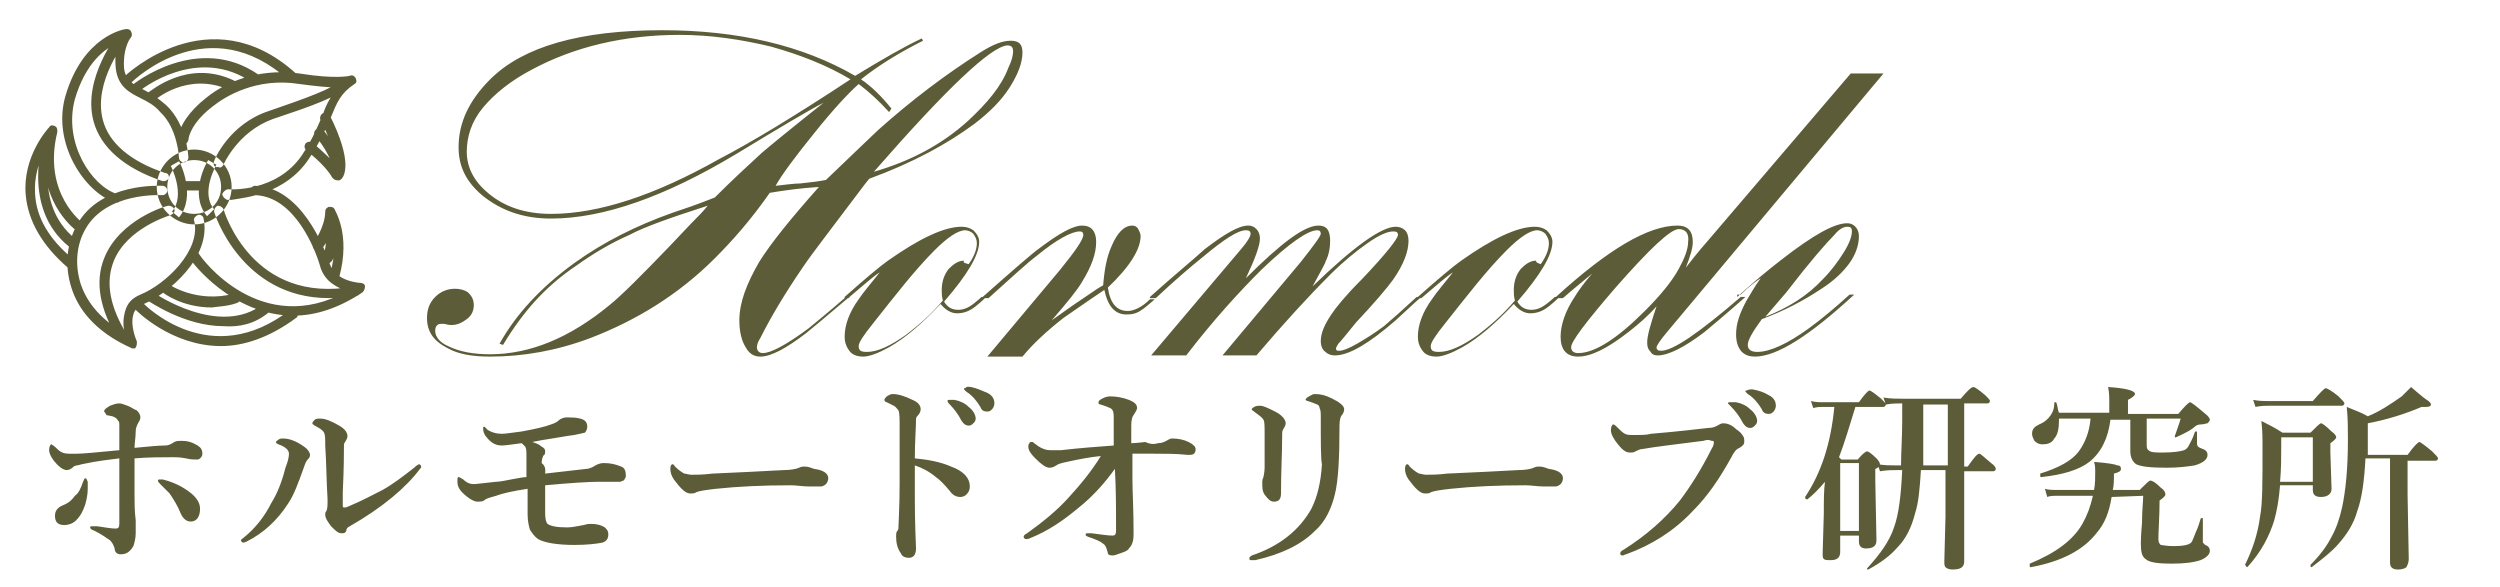 <?xml version="1.0" encoding="utf-8"?>
<!-- Generator: Adobe Illustrator 22.1.0, SVG Export Plug-In . SVG Version: 6.00 Build 0)  -->
<svg version="1.1" id="レイヤー_1" xmlns="http://www.w3.org/2000/svg" xmlns:xlink="http://www.w3.org/1999/xlink" x="0px"
	 y="0px" width="213px" height="50px" viewBox="0 0 213.7 49.8" style="enable-background:new 0 0 213.7 49.8;" xml:space="preserve">
<style type="text/css">
	.st0{fill:#5D5C38;}
</style>
<path class="st0" d="M11.5,38.1c1.1-0.1,2-0.2,2.6-0.2c0.3,0,0.5-0.1,0.8-0.3c0.2-0.1,0.4-0.1,0.6-0.1c0.5,0,0.9,0.1,1.4,0.4
	c0.3,0.2,0.4,0.4,0.4,0.7c0,0.2-0.1,0.3-0.2,0.4c-0.1,0.1-0.2,0.1-0.3,0.1c-0.2,0-0.5,0-0.9-0.1c-0.5-0.1-0.9-0.1-1.1-0.1
	c-1,0-2.1,0-3.3,0.1c0,1,0,2.1,0,3.2c0,0.6,0,1.3,0.1,2.1c0,0.5,0,0.9,0,1.1c0,0.4-0.1,0.8-0.2,1.1c-0.3,0.5-0.6,0.7-1.1,0.7
	c-0.3,0-0.5-0.2-0.5-0.5c-0.1-0.3-0.2-0.5-0.4-0.7c-0.3-0.2-0.7-0.5-1.3-0.8c-0.3-0.1-0.4-0.2-0.4-0.3c0-0.1,0.1-0.1,0.2-0.1
	c0.1,0,0.1,0,0.2,0c0.1,0,0.2,0,0.2,0C9,44.9,9.5,45,9.9,45c0.2,0,0.3-0.1,0.3-0.4c0-0.6,0-1.3,0-2.3l0-3.3
	c-0.8,0.1-1.8,0.2-3.2,0.5c-0.3,0.1-0.6,0.1-0.7,0.2C6.1,39.9,5.9,40,5.7,40c-0.3,0-0.7-0.3-1.1-0.8c-0.3-0.4-0.4-0.7-0.4-0.9
	c0-0.3,0.1-0.5,0.2-0.5c0,0,0.2,0.1,0.5,0.4c0.3,0.3,0.6,0.4,1,0.4c0.2,0,0.4,0,0.7,0c0.4,0,1.6-0.1,3.6-0.3v-2c0-0.3,0-0.5-0.1-0.5
	c-0.1-0.2-0.2-0.3-0.5-0.4l-0.5-0.1C9,35.1,8.9,35,8.9,35c0-0.2,0.2-0.3,0.5-0.5c0.3-0.1,0.5-0.2,0.8-0.2c0.2,0,0.4,0.1,0.7,0.2
	c0.3,0.1,0.5,0.3,0.8,0.4c0.2,0.2,0.3,0.4,0.3,0.6c0,0.2-0.1,0.3-0.2,0.5c-0.1,0.2-0.2,0.4-0.2,0.7C11.6,37.2,11.5,37.7,11.5,38.1z
	 M7.1,41c0.1-0.2,0.1-0.3,0.2-0.3s0.1,0.1,0.2,0.3c0,0.2,0,0.4,0,0.6c0,0.5-0.1,0.9-0.2,1.3c-0.2,0.6-0.4,1-0.8,1.4
	c-0.3,0.3-0.7,0.4-1,0.4c-0.6,0-0.8-0.3-0.8-0.8c0-0.4,0.2-0.7,0.7-0.9s0.8-0.5,1-0.8C6.7,42,6.9,41.6,7.1,41z M13.7,41.2
	c-0.1-0.1-0.2-0.2-0.2-0.3c0-0.1,0.1-0.1,0.2-0.1c0,0,0.1,0,0.2,0c0.8,0.2,1.5,0.5,2.2,1c0.7,0.5,1,1,1,1.5c0,0.7-0.3,1.1-0.8,1.1
	c-0.4,0-0.7-0.3-0.9-0.8c-0.2-0.5-0.5-1-0.9-1.6C14.3,41.8,14,41.5,13.7,41.2z M24.7,38.6c0-0.3-0.3-0.6-0.9-0.8
	c-0.2-0.1-0.2-0.1-0.2-0.2c0-0.1,0.1-0.1,0.2-0.2c0.1-0.1,0.3-0.1,0.4-0.1c0.5,0,1.1,0.2,1.8,0.7c0.3,0.2,0.5,0.5,0.5,0.7
	c0,0.2-0.1,0.3-0.2,0.4c-0.1,0.1-0.2,0.3-0.3,0.6c-0.5,1.4-0.9,2.5-1.4,3.2c-0.9,1.4-2.1,2.5-3.5,3.2c-0.2,0.1-0.3,0.1-0.3,0.1
	c-0.1,0-0.2-0.1-0.2-0.2c0-0.1,0.1-0.1,0.2-0.2c1-0.8,1.8-1.8,2.4-3c0.5-0.8,0.9-1.8,1.2-3C24.6,39.3,24.7,38.9,24.7,38.6z
	 M27.8,37.9c0-0.6,0-0.9-0.1-1.1c-0.1-0.2-0.4-0.4-0.8-0.6c-0.1-0.1-0.2-0.1-0.2-0.2c0-0.1,0.1-0.2,0.2-0.3c0.1-0.1,0.3-0.1,0.5-0.1
	c0.4,0,0.9,0.2,1.6,0.6c0.5,0.3,0.7,0.6,0.7,0.9c0,0.2-0.1,0.3-0.2,0.5c-0.1,0.1-0.1,0.2-0.1,0.4c0,0.5,0,1.8-0.1,3.9V43
	c0,0.1,0,0.2,0.1,0.2c0.1,0,0.2,0,0.4-0.1c1.2-0.5,2.1-1,2.9-1.4c0.9-0.5,1.8-1.2,2.7-1.9c0.2-0.2,0.4-0.3,0.4-0.3
	c0.1,0,0.2,0.1,0.2,0.2c0,0.1,0,0.1-0.1,0.2c-1.2,1.6-3.2,3.3-6,4.9c-0.2,0.1-0.3,0.2-0.3,0.4c-0.1,0.2-0.2,0.2-0.4,0.2
	c-0.3,0-0.5-0.2-0.9-0.6c-0.3-0.4-0.5-0.7-0.5-1c0-0.1,0-0.2,0.1-0.3c0.1-0.2,0.1-0.5,0.1-1C27.9,40.9,27.9,39.3,27.8,37.9z
	 M46.6,40.3l3.5-0.4c0.2,0,0.5-0.1,0.8-0.3c0.2-0.1,0.4-0.2,0.7-0.2c0.6,0,1,0.1,1.5,0.3c0.3,0.1,0.4,0.4,0.4,0.8
	c0,0.1-0.1,0.3-0.2,0.4C53.2,40.9,53.1,41,53,41c-0.4,0-0.7,0-0.8,0c-0.3,0-0.7,0-1,0c-0.9,0-2.4,0.1-4.6,0.3c0,1.2,0,2,0,2.4
	c0,0.5,0.1,0.8,0.2,0.9c0.3,0.2,0.8,0.3,1.7,0.3c0.4,0,0.8-0.1,1.4-0.2c0.3-0.1,0.5-0.1,0.6-0.1c0.5,0,0.9,0.1,1.2,0.3
	c0.2,0.2,0.3,0.3,0.3,0.6c0,0.4-0.2,0.6-0.5,0.7c-0.5,0.1-1.3,0.2-2.4,0.2c-1.5,0-2.6-0.2-3.1-0.5c-0.3-0.2-0.5-0.5-0.7-0.8
	c-0.1-0.3-0.2-0.8-0.2-1.3c0-1,0-1.7,0-2.2c-1.3,0.2-2.2,0.4-2.7,0.6c-0.4,0.1-0.7,0.2-0.9,0.3c-0.2,0.2-0.4,0.2-0.7,0.2
	c-0.3,0-0.8-0.3-1.3-0.8c-0.2-0.2-0.4-0.5-0.4-0.9c0-0.3,0-0.4,0.1-0.4c0.1,0,0.2,0.1,0.4,0.2c0.3,0.3,0.6,0.4,0.9,0.4
	c0.2,0,0.9-0.1,1.9-0.2c0.3,0,0.8-0.1,1.3-0.2c0.6-0.1,1-0.2,1.3-0.2c0-0.7,0-1.2,0-1.4v-0.4c0-0.4,0-0.6-0.1-0.8
	c-0.1-0.1-0.2-0.2-0.3-0.3c-0.8,0.1-1.4,0.2-1.7,0.2c-0.5,0-0.9-0.2-1.3-0.7c-0.2-0.2-0.3-0.5-0.3-0.7c0-0.2,0-0.2,0.1-0.2
	c0,0,0.1,0,0.1,0.1c0.1,0,0.1,0.1,0.1,0.1c0.4,0.3,0.9,0.4,1.3,0.4c0.3,0,0.9-0.1,1.7-0.2c1.1-0.2,2-0.4,2.5-0.6
	c0.3-0.1,0.5-0.2,0.6-0.3c0.2-0.2,0.5-0.3,0.7-0.3c0.1,0,0.1,0,0.2,0c0.3,0,0.6,0,1,0.1c0.4,0.1,0.6,0.3,0.6,0.7
	c0,0.2-0.1,0.4-0.2,0.5c0,0-0.4,0.1-0.9,0.2c-0.1,0-0.7,0.1-1.9,0.3c-0.7,0.1-1.2,0.2-1.7,0.3c0.3,0.1,0.6,0.2,0.8,0.4
	c0.2,0.1,0.3,0.2,0.3,0.4c0,0.1,0,0.3-0.1,0.3c-0.1,0.1-0.2,0.4-0.2,0.7C46.7,39.7,46.6,40.1,46.6,40.3z M70.8,40.7
	c0,0.2-0.1,0.4-0.2,0.5c-0.1,0.1-0.3,0.2-0.4,0.2c-0.2,0-0.5,0-1.1,0c-0.5,0-1-0.1-1.5-0.1c-2.4,0-4.5,0.1-6.4,0.3
	c-0.9,0.1-1.5,0.2-1.7,0.3c-0.1,0.1-0.3,0.1-0.5,0.1c-0.4,0-0.8-0.4-1.4-1.2c-0.2-0.3-0.3-0.6-0.3-0.9c0-0.3,0.1-0.4,0.2-0.4
	c0,0,0.1,0,0.2,0.2c0.3,0.3,0.6,0.5,0.8,0.6c0.1,0,0.4,0.1,0.6,0.1c0.4,0,1,0,1.8-0.1c2.3-0.1,4.3-0.2,6.1-0.3
	c0.6,0,1.1-0.1,1.3-0.2c0.2-0.1,0.3-0.1,0.5-0.1c0.3,0,0.5,0.1,0.8,0.2C70.4,40,70.8,40.3,70.8,40.7z M78.2,39
	c1.1,0.1,2.2,0.3,3.1,0.7c1.1,0.4,1.6,1,1.6,1.7c0,0.3-0.1,0.5-0.3,0.7c-0.1,0.1-0.3,0.2-0.5,0.2c-0.4,0-0.7-0.2-0.9-0.5
	c-0.5-0.6-0.9-1-1.2-1.2c-0.6-0.5-1.2-0.8-1.8-1c0,1.3,0,2.3,0,3c0,0.3,0,1.7,0.1,4.1c0,0.5-0.2,0.8-0.6,0.8c-0.3,0-0.6-0.1-0.7-0.4
	c-0.3-0.4-0.4-0.9-0.4-1.4c0-0.2,0-0.4,0.1-0.5c0.1-0.1,0.1-0.2,0.1-0.3c0-0.4,0.1-1.7,0.1-3.8c0-0.6,0-1.1,0-1.6l0-3.1
	c0-0.8,0-1.3-0.1-1.5c-0.1-0.1-0.2-0.3-0.4-0.4c-0.2-0.1-0.4-0.2-0.6-0.3c-0.1,0-0.2-0.1-0.2-0.2c0-0.1,0.1-0.2,0.2-0.3
	c0.2-0.1,0.3-0.2,0.5-0.2c0.5,0,1.1,0.2,1.7,0.5c0.5,0.2,0.7,0.5,0.7,0.8c0,0.2-0.1,0.4-0.3,0.6c-0.1,0.1-0.1,0.2-0.1,0.3
	C78.3,36.5,78.2,37.5,78.2,39z M81.6,34c0.5,0.1,0.9,0.3,1.2,0.6c0.4,0.3,0.6,0.7,0.6,1c0,0.2-0.1,0.3-0.2,0.4
	c-0.1,0.1-0.2,0.2-0.4,0.2c-0.2,0-0.4-0.1-0.6-0.4c-0.3-0.6-0.7-1.1-1.1-1.5C81,34.2,81,34.1,81,34.1C81,34,81,34,81.2,34
	C81.3,34,81.4,34,81.6,34z M83,32.9c0.5,0.1,0.9,0.3,1.4,0.5c0.4,0.2,0.6,0.5,0.6,0.9c0,0.2-0.1,0.4-0.2,0.5
	c-0.1,0.1-0.2,0.2-0.4,0.2c-0.3,0-0.5-0.1-0.6-0.4c-0.3-0.5-0.7-1-1.2-1.3c-0.1-0.1-0.2-0.2-0.2-0.2c0-0.1,0-0.1,0.1-0.1
	C82.7,32.8,82.8,32.9,83,32.9z M99,37.7c0.3,0,0.5-0.1,0.7-0.2c0.2-0.1,0.3-0.2,0.5-0.2c0.5,0,1,0.1,1.4,0.3
	c0.4,0.2,0.6,0.4,0.6,0.6c0,0.4-0.2,0.5-0.5,0.5h-0.2c-0.9-0.1-1.9-0.1-2.9-0.1c-0.3,0-0.9,0-1.8,0c0,0.7,0,1.5,0,2.2
	c0,1,0.1,2.5,0.1,4.7c0,0.5-0.1,0.9-0.4,1.2c-0.1,0.2-0.4,0.3-0.7,0.4c-0.3,0.1-0.5,0.2-0.7,0.2c-0.3,0-0.4-0.1-0.4-0.2
	c-0.1-0.4-0.2-0.7-0.4-0.8c-0.2-0.2-0.7-0.4-1.3-0.6c-0.2-0.1-0.2-0.1-0.2-0.2c0-0.1,0.1-0.1,0.2-0.1c0,0,0.1,0,0.1,0
	c0.1,0,0.1,0,0.2,0c0.8,0.1,1.4,0.2,1.8,0.2c0.2,0,0.3-0.1,0.3-0.4c0-1.9,0-3.6-0.1-5.3c-0.8,1.1-1.8,2.3-3.2,3.4
	c-1.2,1-2.5,1.9-4,2.5c-0.2,0.1-0.3,0.1-0.4,0.1c-0.1,0-0.2-0.1-0.2-0.2c0-0.1,0.1-0.2,0.3-0.3c1.4-1,2.6-2,3.5-3
	c1.1-1.2,2-2.3,2.8-3.6c-1,0.1-2,0.3-2.9,0.5c-0.5,0.1-0.8,0.2-0.9,0.3c-0.2,0.1-0.3,0.2-0.6,0.2c-0.3,0-0.7-0.3-1.2-0.8
	c-0.4-0.4-0.6-0.7-0.6-1c0-0.1,0-0.2,0.1-0.3c0-0.1,0.1-0.1,0.2-0.1s0.1,0,0.2,0.1c0.5,0.4,0.9,0.6,1.4,0.6c0.2,0,0.5,0,0.9,0
	c1.7-0.2,3.2-0.3,4.5-0.4c0-1.3,0-2.2,0-2.5c0-0.4-0.1-0.6-0.3-0.7c-0.2-0.1-0.5-0.2-0.8-0.3c-0.2,0-0.2-0.1-0.2-0.2
	c0-0.1,0.1-0.2,0.3-0.3c0.2-0.1,0.4-0.2,0.7-0.2c0.5,0,1.1,0.1,1.6,0.3c0.5,0.2,0.7,0.4,0.7,0.7c0,0.1-0.1,0.3-0.3,0.6
	c-0.1,0.1-0.2,0.4-0.2,0.9c0,0.5,0,1,0,1.5c0,0,0.4,0,1.2-0.1C98.3,37.8,98.7,37.8,99,37.7z M112.9,35.5c0-0.4,0-0.6-0.1-0.8
	c0-0.1-0.1-0.3-0.2-0.3c-0.2-0.1-0.5-0.2-0.8-0.3c-0.1,0-0.2-0.1-0.2-0.1c0-0.1,0.1-0.2,0.3-0.3c0.2-0.1,0.3-0.2,0.5-0.2
	c0.5,0,0.9,0.1,1.5,0.4c0.6,0.3,1,0.6,1,0.9c0,0.2-0.1,0.4-0.2,0.5c-0.1,0.1-0.2,0.4-0.2,0.9c0,2.8-0.1,4.7-0.4,5.9
	c-0.3,1.2-0.8,2.3-1.7,3.1c-1.2,1.2-2.9,2-5.1,2.5c-0.2,0-0.3,0-0.3,0c-0.2,0-0.2,0-0.2-0.2c0-0.1,0.1-0.1,0.2-0.2
	c2.4-0.8,4.1-2.2,5.1-4c0.5-1,0.8-2.2,0.9-3.8C112.9,39.1,112.9,37.7,112.9,35.5z M108.1,37.1c0-0.8,0-1.3-0.1-1.4
	c-0.1-0.2-0.4-0.4-0.8-0.7c-0.1-0.1-0.2-0.1-0.2-0.2c0-0.1,0.1-0.1,0.2-0.2c0.2-0.1,0.4-0.1,0.5-0.1c0.3,0,0.7,0.2,1.3,0.5
	c0.6,0.3,0.9,0.7,0.9,1c0,0.2-0.1,0.3-0.2,0.5c-0.1,0.1-0.1,0.3-0.1,0.6c0,1.4-0.1,3-0.1,4.9c0,0.5-0.2,0.7-0.6,0.7
	c-0.3,0-0.5-0.2-0.8-0.6c-0.2-0.3-0.2-0.6-0.2-1c0-0.2,0-0.3,0.1-0.5c0-0.1,0.1-0.4,0.1-0.8C108.1,39.2,108.1,38.3,108.1,37.1z
	 M133.6,40.7c0,0.2-0.1,0.4-0.2,0.5c-0.1,0.1-0.3,0.2-0.4,0.2c-0.2,0-0.5,0-1.1,0c-0.5,0-1-0.1-1.5-0.1c-2.4,0-4.5,0.1-6.4,0.3
	c-0.9,0.1-1.5,0.2-1.7,0.3c-0.1,0.1-0.3,0.1-0.5,0.1c-0.4,0-0.8-0.4-1.4-1.2c-0.2-0.3-0.3-0.6-0.3-0.9c0-0.3,0.1-0.4,0.2-0.4
	c0,0,0.1,0,0.2,0.2c0.3,0.3,0.6,0.5,0.8,0.6c0.1,0,0.4,0.1,0.6,0.1c0.4,0,1,0,1.8-0.1c2.3-0.1,4.3-0.2,6.1-0.3
	c0.6,0,1.1-0.1,1.3-0.2c0.2-0.1,0.3-0.1,0.5-0.1c0.3,0,0.5,0.1,0.8,0.2C133.2,40,133.6,40.3,133.6,40.7z M145.6,37.5
	c-2.3,0.3-4.1,0.5-5.2,0.7c-0.2,0-0.4,0.1-0.6,0.2c-0.1,0.1-0.3,0.1-0.5,0.1c-0.3,0-0.6-0.2-1-0.7c-0.4-0.5-0.6-0.9-0.6-1.2
	s0.1-0.5,0.2-0.5c0.1,0,0.2,0.1,0.3,0.2c0.3,0.3,0.5,0.5,0.7,0.6c0.2,0.1,0.4,0.1,0.7,0.1c0.1,0,0.1,0,0.2,0c0.5,0,1,0,1.3-0.1
	c2.4-0.2,4-0.4,4.9-0.5c0.4,0,0.6-0.1,0.8-0.2c0.2-0.1,0.3-0.2,0.5-0.2c0.3,0,0.7,0.1,1.1,0.5c0.3,0.2,0.5,0.4,0.6,0.6
	c0.1,0.1,0.1,0.3,0.1,0.5c0,0.2-0.1,0.3-0.4,0.5c-0.3,0.1-0.5,0.4-0.7,0.8c-1,1.8-2,3.3-3.3,4.6c-1.6,1.7-3.5,2.9-5.7,3.7
	c-0.1,0-0.2,0.1-0.3,0.1c-0.2,0-0.2-0.1-0.2-0.2c0-0.1,0.1-0.2,0.3-0.3c1.9-1.2,3.5-2.6,4.8-4.2c0.9-1.2,1.8-2.6,2.7-4.4
	c0.2-0.3,0.2-0.5,0.2-0.6c0-0.1-0.1-0.1-0.2-0.1C146.1,37.4,145.9,37.4,145.6,37.5z M148.4,34.2c0.5,0.1,0.9,0.3,1.2,0.6
	c0.4,0.3,0.6,0.7,0.6,1c0,0.2-0.1,0.3-0.2,0.4c-0.1,0.1-0.2,0.2-0.4,0.2c-0.2,0-0.4-0.1-0.6-0.4c-0.3-0.6-0.7-1.1-1.1-1.5
	c-0.1-0.1-0.2-0.2-0.2-0.2c0-0.1,0.1-0.1,0.2-0.1C148.1,34.2,148.3,34.2,148.4,34.2z M149.8,33.1c0.5,0.1,0.9,0.2,1.4,0.5
	c0.4,0.2,0.6,0.5,0.6,0.9c0,0.2-0.1,0.4-0.2,0.5c-0.1,0.1-0.2,0.2-0.4,0.2c-0.3,0-0.5-0.1-0.6-0.4c-0.3-0.5-0.7-1-1.2-1.3
	c-0.1-0.1-0.2-0.2-0.2-0.2c0-0.1,0-0.1,0.1-0.1C149.5,33.1,149.6,33.1,149.8,33.1z M157.2,38.9l0.2,0.2h1.4c0.4-0.5,0.7-0.7,0.8-0.7
	c0.1,0,0.4,0.2,0.8,0.6c0.2,0.2,0.3,0.4,0.3,0.5c0,0.1-0.1,0.3-0.4,0.4v1l0.1,5.1c0,0.5-0.3,0.7-0.9,0.7c-0.4,0-0.6-0.2-0.6-0.6
	v-0.5h-1.6V47c0,0.5-0.3,0.7-0.8,0.7c-0.3,0-0.5,0-0.6-0.1c-0.1-0.1-0.1-0.2-0.1-0.5l0.1-3.4c0-1.1,0-2,0.1-2.7
	c-0.5,0.6-1,1.1-1.5,1.5c0,0,0,0,0,0c-0.1,0-0.2,0-0.2-0.2c0,0,0,0,0,0c1.4-2.1,2.2-4.6,2.5-7.7h-1c-0.2,0-0.5,0-0.8,0.1l-0.2-0.6
	c0.4,0.1,0.7,0.1,1.1,0.1h3c0.5-0.7,0.8-1,0.9-1c0.1,0,0.4,0.2,1,0.7c0.3,0.3,0.4,0.4,0.4,0.5c0,0.1-0.1,0.2-0.2,0.2h-2.4
	C158.1,36.2,157.7,37.6,157.2,38.9z M158.9,45.2v-5.8h-1.6v5.8H158.9z M167.9,34.4v5.3h0.3c0.5-0.7,0.8-1.1,1-1.1
	c0.1,0,0.4,0.3,1,0.8c0.3,0.2,0.4,0.4,0.4,0.5s-0.1,0.2-0.2,0.2h-2.5c0,1.1,0,2.7,0,4.8c0,1.5,0,2.5,0,2.9c0,0.5-0.3,0.7-1,0.7
	c-0.3,0-0.5-0.1-0.6-0.2c-0.1-0.1-0.1-0.3-0.1-0.5l0.1-3.8v-4h-2.1c-0.1,1.6-0.2,2.8-0.5,3.7c-0.3,1.2-0.8,2.2-1.5,2.9
	c-0.6,0.7-1.4,1.3-2.5,1.9c0,0,0,0,0,0c-0.1,0-0.1,0-0.1-0.1c0,0,0,0,0,0c1.1-1.2,1.9-2.3,2.3-3.5c0.4-1.1,0.6-2.7,0.7-4.9h-0.4
	c-0.4,0-0.9,0-1.5,0.1l-0.2-0.6c0.6,0.1,1.1,0.1,1.6,0.1h0.4c0-1.1,0.1-2.4,0.1-3.8c0-0.6,0-1.1,0-1.5h0c-0.4,0-0.9,0-1.4,0.1
	l-0.2-0.6c0.6,0.1,1.1,0.1,1.6,0.1h5c0.6-0.7,0.9-1,1.1-1c0.1,0,0.4,0.2,1,0.7c0.3,0.3,0.4,0.4,0.4,0.5c0,0.1-0.1,0.2-0.2,0.2H167.9
	z M166.4,34.4h-2c0,0.5,0,1,0,1.6c0,1.5,0,2.7,0,3.6h2.1V34.4z M180.5,42.3c-0.2,1.3-0.6,2.3-1.3,3.1c-1.1,1.4-2.9,2.4-5.6,2.9
	c-0.1,0-0.1,0-0.1-0.2c0,0,0-0.1,0-0.1c2.2-0.9,3.7-2,4.5-3.4c0.4-0.7,0.7-1.5,0.9-2.4l-3,0c-0.4,0-0.7,0-0.9,0.1l-0.2-0.7
	c0.3,0.1,0.7,0.1,1.3,0.1l2.9,0c0.1-0.5,0.1-1.1,0.1-1.6c0-0.2,0-0.5-0.1-0.8c1.2,0.1,1.8,0.2,2,0.3c0.2,0,0.3,0.1,0.3,0.3
	c0,0.2-0.2,0.3-0.6,0.4c0,0.5,0,1-0.1,1.4l2.3,0c0.5-0.5,0.8-0.8,0.9-0.8c0.2,0,0.5,0.2,0.9,0.6c0.3,0.2,0.4,0.4,0.4,0.6
	c0,0.1-0.2,0.3-0.5,0.5c0,1.4-0.1,2.5-0.1,3.3c0,0.3,0.1,0.4,0.2,0.5c0.1,0,0.5,0.1,1.1,0.1c0.8,0,1.3-0.1,1.5-0.3
	c0.1-0.1,0.2-0.4,0.4-0.9c0.2-0.4,0.3-0.8,0.4-1.1c0,0,0-0.1,0.1-0.1c0.1,0,0.1,0,0.1,0.1c0,0.1,0,0.4,0,1c0,0.3,0,0.6,0,0.7
	c0,0.1,0,0.2,0,0.3c0,0,0.1,0.1,0.2,0.2c0.3,0.1,0.4,0.3,0.4,0.5c0,0.3-0.3,0.6-0.8,0.8c-0.6,0.2-1.4,0.3-2.5,0.3
	c-1.1,0-1.9-0.1-2.2-0.4c-0.3-0.2-0.4-0.6-0.4-1.3c0-0.1,0-0.7,0.1-1.8c0-1.1,0.1-1.8,0.1-2.3L180.5,42.3z M176,35.1h4.3V34
	c0-0.2,0-0.6-0.1-1.1c1.5,0.1,2.3,0.3,2.3,0.6c0,0.1-0.2,0.3-0.6,0.5v1.2h4.3c0.5-0.6,0.9-1,1-1c0.1,0,0.5,0.3,1.2,0.9
	c0.4,0.3,0.5,0.5,0.5,0.6c0,0.1-0.1,0.2-0.2,0.3c-0.1,0-0.3,0.1-0.6,0.1c-0.2,0-0.4,0.1-0.5,0.2c-0.2,0.2-0.7,0.5-1.6,0.9
	c0,0,0,0,0,0c-0.1,0-0.1,0-0.1-0.1c0,0,0,0,0,0c0.2-0.6,0.4-1.1,0.5-1.5h-2.9v2.3c0,0.3,0.1,0.4,0.3,0.5c0.2,0.1,0.6,0.1,1.1,0.1
	c0.9,0,1.5-0.1,1.8-0.2c0.2-0.1,0.3-0.2,0.4-0.4c0.1-0.2,0.3-0.5,0.5-1.1c0,0,0-0.1,0.1-0.1c0.1,0,0.1,0,0.1,0.1v0.9
	c0,0.1,0,0.2,0.1,0.3c0.1,0.1,0.2,0.1,0.4,0.2c0.3,0.1,0.4,0.3,0.4,0.5c0,0.4-0.4,0.7-1.1,0.9c-0.6,0.1-1.4,0.2-2.4,0.2
	c-1.4,0-2.2-0.1-2.6-0.3c-0.3-0.2-0.5-0.6-0.5-1.1v-2.7h-1.7c-0.2,1.6-0.8,2.8-1.8,3.6c-0.9,0.7-2.3,1.1-4.1,1.3
	c-0.1,0-0.1,0-0.1-0.2c0,0,0-0.1,0-0.1c1.6-0.5,2.7-1.1,3.3-1.9c0.5-0.7,0.9-1.6,1-2.8H176c0,0.1,0,0.2,0,0.2c0,0.6-0.1,1.2-0.4,1.5
	c-0.2,0.4-0.6,0.5-1,0.5c-0.3,0-0.5-0.1-0.7-0.3c-0.1-0.2-0.2-0.4-0.2-0.6c0-0.4,0.2-0.6,0.6-0.8c0.5-0.2,0.8-0.5,1-0.8
	c0.2-0.3,0.3-0.6,0.3-1c0-0.1,0-0.1,0.1-0.1c0,0,0.1,0,0.1,0.1C175.9,34.6,175.9,34.9,176,35.1z M197.7,41.3h-2.8
	c-0.1,1.3-0.3,2.3-0.5,3c-0.4,1.3-1.1,2.7-2.3,4c0,0,0,0,0,0c0,0-0.1,0-0.1-0.1c0,0-0.1-0.1-0.1-0.1v0c0.6-1.2,1.1-2.6,1.3-4.2
	c0.2-1,0.2-2.9,0.2-5.8c0-0.8,0-1.5-0.1-2.3c0.6,0.3,1.2,0.6,1.8,1h2.4c0.5-0.5,0.8-0.8,0.9-0.8c0.1,0,0.4,0.2,0.9,0.7
	c0.3,0.2,0.4,0.4,0.4,0.5c0,0.1-0.2,0.3-0.5,0.5v0.8l0.1,3.1c0,0.4-0.3,0.7-0.9,0.7c-0.5,0-0.7-0.2-0.7-0.6V41.3z M200.4,34.3
	c0,0.1-0.1,0.2-0.2,0.2H194c-0.3,0-0.7,0-1.2,0.1l-0.2-0.6c0.5,0.1,0.9,0.1,1.4,0.1h3.7c0.6-0.7,1-1.1,1.1-1.1
	c0.1,0,0.5,0.2,1.1,0.7C200.2,34,200.4,34.2,200.4,34.3z M197.7,40.9v-3.7H195v0.6c0,1.1,0,2.1-0.1,3.2H197.7z M202.2,39
	c-0.1,1.9-0.3,3.4-0.7,4.5c-0.3,1.1-0.9,2-1.6,2.8c-0.6,0.7-1.4,1.3-2.3,2c0,0,0,0,0,0c0,0-0.1,0-0.1-0.1c0,0,0-0.1,0-0.1
	c0,0,0,0,0,0c0.8-0.8,1.4-1.6,1.8-2.4c0.4-0.7,0.7-1.6,0.9-2.5c0.3-1.4,0.5-3.3,0.5-5.8c0-0.9,0-1.8-0.1-2.8
	c0.7,0.3,1.3,0.5,1.8,0.8c1-0.4,1.9-1,2.9-1.7c0.3-0.3,0.6-0.6,0.8-0.8c0.8,0.7,1.3,1.1,1.5,1.2c0.1,0.1,0.2,0.2,0.2,0.3
	c0,0.1-0.1,0.2-0.4,0.2c-0.1,0-0.2,0-0.4,0c-1.4,0.6-3,1.1-4.6,1.4v0.8c0,0.5,0,1.1,0,1.9h3.4c0.5-0.7,0.9-1.1,1-1.1
	c0.1,0,0.5,0.3,1.1,0.8c0.3,0.3,0.5,0.5,0.5,0.6c0,0.1-0.1,0.2-0.2,0.2h-2.4v2.9l0.1,5.5c0,0.3-0.1,0.5-0.2,0.7
	c-0.1,0.1-0.4,0.2-0.7,0.2c-0.5,0-0.7-0.2-0.7-0.6l0-4V39H202.2z M72.6,25.2c-2,1.7-3.2,2.7-3.7,3.1c-1.7,1.3-3,2-3.9,2
	c-0.5,0-0.9-0.2-1.2-0.7c-0.4-0.6-0.6-1.4-0.6-2.4c0-1.5,0.6-3.1,1.7-5c1-1.6,2.7-3.7,5.1-6.4c-1.6,0.1-3,0.3-4.2,0.5
	c-1.6,2.3-3.2,4.1-4.7,5.6c-3.1,3.1-6.7,5.3-10.6,6.8c-2.9,1.1-5.8,1.6-8.6,1.6c-1.5,0-2.7-0.2-3.6-0.7c-1.2-0.6-1.8-1.4-1.8-2.6
	c0-0.7,0.2-1.3,0.7-1.8c0.5-0.5,1.1-0.7,1.7-0.7c0.4,0,0.8,0.1,1.1,0.3c0.3,0.3,0.5,0.6,0.5,1.1c0,0.5-0.2,0.9-0.6,1.2
	c-0.4,0.3-0.8,0.5-1.3,0.5c-0.1,0-0.3,0-0.6-0.1c-0.1,0-0.2,0-0.3,0c-0.3,0-0.5,0.2-0.5,0.6c0,0.5,0.4,1,1.1,1.3
	c1,0.5,2.2,0.7,3.6,0.7c3.4,0,6.8-1.4,10.2-4.2c1-0.8,2.8-2.6,5.2-5.1l1.8-1.9c0.5-0.5,1-1,1.4-1.5c-3.1,1-5.4,1.8-6.7,2.5
	c-1.6,0.7-3.1,1.6-4.5,2.6c-1.5,1-2.7,2.1-3.6,3.1c-0.9,1-1.8,2.2-2.7,3.7l-0.3-0.1c1.4-2.5,3.5-4.8,6.4-6.9
	c2.5-1.8,5.3-3.2,8.4-4.3c0.9-0.3,2.1-0.7,3.6-1.3c1.5-1.5,2.8-2.7,4-3.8c0.7-0.6,2.4-2,5.3-4.3c-1.2,0.6-3.7,2.1-7.5,4.4
	c-6,3.6-11.3,5.5-15.8,5.5c-2.4,0-4.3-0.7-5.9-2c-1.4-1.2-2-2.5-2-4.1c0-2.1,0.9-4,2.7-5.8c2.8-2.8,7.7-4.2,14.7-4.2
	c6.5,0,12,1.3,16.5,3.9c2.3-1.4,4.2-2.5,5.7-3.2l0.1,0.2c-2,1-3.8,2.1-5.3,3.3c0.9,0.6,1.8,1.5,2.6,2.5L76,9.4
	c-0.9-1-1.8-1.8-2.6-2.4c-0.9,0.8-2.2,2.2-3.8,4.2c-1.7,2.1-2.8,3.6-3.3,4.5c0.9-0.1,1.6-0.2,2.1-0.2c1-0.1,1.7-0.2,2.2-0.3
	c2.8-2.7,4.3-4.1,4.5-4.3c2.8-2.5,5.7-4.7,8.7-6.6c1.1-0.7,1.9-1,2.6-1c0.7,0,1,0.3,1,1c0,0.9-0.4,1.9-1.1,3c-0.7,1.1-1.7,2.1-3,3.1
	c-2.3,1.7-5.2,3.3-9,4.7l-0.4,0.5c-2.7,3.6-4.5,5.9-5.3,7.1c-1.5,2.2-2.7,4.2-3.6,6c-0.2,0.3-0.3,0.6-0.3,0.8c0,0.3,0.2,0.5,0.5,0.5
	c0.7,0,2-0.7,3.9-2.1c0.6-0.5,1.6-1.3,3.1-2.6H72.6z M72.7,6.6c-2-1.2-4.3-2.1-6.8-2.8c-2.5-0.6-5.1-1-7.8-1c-4.7,0-9,1-12.7,3
	c-1.7,0.9-3.1,2-4.1,3.2c-1,1.2-1.4,2.5-1.4,3.8c0,1.3,0.6,2.5,1.8,3.5c1.4,1.2,3.2,1.8,5.4,1.8c4.1,0,8.9-1.6,14.4-4.7
	C64.2,12,68,9.7,72.7,6.6z M74.7,14.5c3.1-0.9,5.8-2.3,8.1-4.4c1.6-1.5,2.8-2.9,3.4-4.5c0.3-0.6,0.4-1.1,0.4-1.4
	c0-0.4-0.2-0.5-0.5-0.5C84.7,3.8,80.9,7.4,74.7,14.5z M72.2,25.2c1.8-1.6,3-2.6,3.7-3.1c2.7-1.9,4.8-2.9,6.3-2.9
	c0.4,0,0.7,0.1,1,0.3c0.3,0.3,0.5,0.6,0.5,1c0,1.1-1,2.8-3,5.1c0.3,0.5,0.7,0.7,1.2,0.7c0.5,0,0.9-0.2,1.3-0.5
	c0.1-0.1,0.4-0.3,0.7-0.6h0.4c-0.1,0.1-0.4,0.4-0.9,0.8c-0.5,0.4-1,0.6-1.6,0.6c-0.5,0-1-0.3-1.4-0.8c-1.6,1.7-3,2.9-4.4,3.7
	c-0.9,0.5-1.7,0.8-2.2,0.8c-0.6,0-1-0.2-1.2-0.5c-0.3-0.4-0.4-0.8-0.4-1.2c0-1,0.4-2.1,1.2-3.2c0.4-0.6,1-1.3,1.8-2.3
	c-0.5,0.3-1.4,1.1-2.7,2.2H72.2z M82.8,22.4c0.5-0.7,0.7-1.3,0.7-1.8c0-0.3-0.1-0.5-0.3-0.8c-0.2-0.2-0.5-0.3-0.7-0.3
	c-0.6,0-1.5,0.6-2.6,1.7c-1.7,1.7-3.4,3.9-5.3,6.3c-0.8,1-1.2,1.6-1.2,1.9c0,0.4,0.2,0.5,0.7,0.5c0.9,0,2-0.5,3.4-1.5
	c0.9-0.7,2-1.6,3.1-2.9c-0.1-0.3-0.1-0.6-0.1-0.9c0-0.7,0.2-1.3,0.6-1.8c0.4-0.4,0.8-0.7,1.3-0.7C82.3,22.3,82.5,22.3,82.8,22.4z
	 M84,25.2c2.6-2.3,4.2-3.7,4.9-4.2c1.6-1.2,2.8-1.9,3.6-1.9c0.8,0,1.2,0.5,1.2,1.4c0,1-0.4,2.1-1.2,3.4c-0.4,0.7-1.3,1.8-2.6,3.3
	c1.1-0.8,2.4-1.7,3.9-2.7l0.5-0.3c0.1-1.3,0.3-2.4,0.7-3.3c0.5-1.2,1.1-1.8,1.8-1.8c0.2,0,0.4,0.1,0.5,0.3c0.1,0.2,0.2,0.4,0.2,0.6
	c0,1.1-0.9,2.6-2.8,4.4c0.2,1.4,0.8,2,1.7,2c0.5,0,1.2-0.3,1.9-1h0.4l-0.1,0.1c-0.5,0.4-0.8,0.7-1,0.8c-0.4,0.3-0.8,0.4-1.3,0.4
	c-1,0-1.6-0.7-1.9-2.1c-1.8,1.2-2.9,2-3.5,2.4c-1.4,1.1-2.6,2.2-3.5,3.3h-3l6.2-7.4c1.3-1.6,2-2.6,2-3c0-0.2-0.1-0.3-0.3-0.3
	c-0.7,0-2,0.7-3.7,2.1c-0.8,0.6-2.1,1.8-4.1,3.6H84z M98.3,25.2c2-1.8,3.6-3.1,4.7-4.1c1.7-1.3,2.9-2,3.7-2c0.3,0,0.5,0.1,0.7,0.3
	c0.2,0.2,0.3,0.5,0.3,0.8c0,0.6-0.4,1.7-1.2,3.4c3-3,5-4.5,6.2-4.5c0.7,0,1,0.4,1,1.3c0,0.6-0.1,1.2-0.4,1.8c0,0.1-0.4,0.8-1.1,2.1
	c3.5-3.4,5.9-5.1,7.1-5.1c0.3,0,0.6,0.1,0.8,0.3c0.2,0.2,0.3,0.5,0.3,0.9c0,0.9-0.4,2-1.3,3.3c-0.5,0.7-1.6,2-3.2,3.7
	c-0.8,1-1.3,1.6-1.5,1.8c-0.1,0.2-0.2,0.3-0.2,0.4c0,0.2,0.1,0.2,0.3,0.2c0.3,0,0.8-0.2,1.5-0.6c0.7-0.4,1.5-0.9,2.3-1.5
	c0.6-0.5,1.5-1.3,2.8-2.5h0.4c-0.5,0.4-1.2,1.1-2.2,2c-2.3,2-4,3-5.2,3c-0.3,0-0.6-0.1-0.8-0.3c-0.3-0.2-0.4-0.6-0.4-0.9
	c0-0.7,0.3-1.4,0.9-2.3c0.4-0.6,1.2-1.6,2.6-3c2.1-2.2,3.1-3.5,3.1-3.8c0-0.2-0.1-0.3-0.4-0.3c-0.5,0-1.2,0.3-2.2,1
	c-1,0.7-2.1,1.6-3.2,2.7c-1.9,1.9-4,4.2-6.3,6.9h-2.9l6.7-8c1.1-1.4,1.7-2.2,1.7-2.4c0-0.2-0.1-0.3-0.3-0.3c-0.8,0-2.4,1.1-4.8,3.4
	c-1.9,1.9-4.1,4.3-6.4,7.3h-3l7.7-9.1c0.6-0.7,0.8-1.1,0.8-1.3c0-0.2-0.1-0.3-0.4-0.3c-0.7,0-1.9,0.8-3.7,2.3c-1,0.8-2.4,2-4,3.5
	H98.3z M121.2,25.2c1.8-1.6,3-2.6,3.7-3.1c2.7-1.9,4.8-2.9,6.3-2.9c0.4,0,0.7,0.1,1,0.3c0.3,0.3,0.5,0.6,0.5,1c0,1.1-1,2.8-3,5.1
	c0.3,0.5,0.7,0.7,1.2,0.7c0.5,0,0.9-0.2,1.3-0.5c0.1-0.1,0.4-0.3,0.7-0.6h0.4c-0.1,0.1-0.4,0.4-0.9,0.8c-0.5,0.4-1,0.6-1.6,0.6
	c-0.5,0-1-0.3-1.4-0.8c-1.6,1.7-3,2.9-4.4,3.7c-0.9,0.5-1.7,0.8-2.2,0.8c-0.6,0-1-0.2-1.2-0.5c-0.3-0.4-0.4-0.8-0.4-1.2
	c0-1,0.4-2.1,1.2-3.2c0.4-0.6,1-1.3,1.8-2.3c-0.5,0.3-1.4,1.1-2.7,2.2H121.2z M131.7,22.4c0.5-0.7,0.7-1.3,0.7-1.8
	c0-0.3-0.1-0.5-0.3-0.8c-0.2-0.2-0.5-0.3-0.7-0.3c-0.6,0-1.5,0.6-2.6,1.7c-1.7,1.7-3.4,3.9-5.3,6.3c-0.8,1-1.2,1.6-1.2,1.9
	c0,0.4,0.2,0.5,0.7,0.5c0.9,0,2-0.5,3.4-1.5c0.9-0.7,2-1.6,3.1-2.9c-0.1-0.3-0.1-0.6-0.1-0.9c0-0.7,0.2-1.3,0.6-1.8
	c0.4-0.4,0.8-0.7,1.3-0.7C131.3,22.3,131.5,22.3,131.7,22.4z M133,25.2c4.5-4.1,7.9-6.1,10.4-6.1c0.9,0,1.3,0.5,1.3,1.4
	c0,0.5-0.2,1.2-0.6,2.2c0.4-0.5,1-1.3,1.8-2.2l12.3-14.4h2.8l-18.5,22.1c-0.6,0.7-0.9,1.2-0.9,1.3c0,0.2,0.1,0.3,0.4,0.3
	c1,0,3.2-1.5,6.8-4.6h0.4c-1.7,1.5-2.9,2.5-3.5,3c-1.7,1.3-3.1,2-4,2c-0.3,0-0.5-0.1-0.6-0.3c-0.2-0.2-0.3-0.4-0.3-0.8
	c0-0.6,0.3-1.6,0.8-3.1c-0.7,0.8-1.5,1.5-2.4,2.2c-1.8,1.4-3.2,2.1-4.3,2.1c-1,0-1.5-0.6-1.5-1.7c0-1,0.4-2.2,1.2-3.4
	c0.3-0.5,0.8-1.2,1.5-2c-0.7,0.6-1.6,1.3-2.5,2.1H133z M143.5,19.4c-0.7,0-2.5,1.7-5.4,5c-2.5,2.9-3.8,4.6-3.8,5.1
	c0,0.3,0.2,0.5,0.6,0.5c1.4,0,3.3-1.2,5.7-3.6c1.3-1.3,2.3-2.5,2.9-3.6c0.5-0.9,0.8-1.7,0.8-2.3C144.4,19.8,144.1,19.4,143.5,19.4z
	 M148.5,25.2c1.2-1.1,2.5-2.2,3.8-3.2c2.7-2.1,4.5-3.1,5.6-3.1c0.3,0,0.5,0.1,0.7,0.3c0.2,0.2,0.3,0.5,0.3,0.8
	c0,0.8-0.3,1.6-0.8,2.3c-0.5,0.7-1.3,1.5-2.4,2.2c-1.5,1-3.2,1.9-5.1,2.6c-0.8,1.1-1.2,1.8-1.2,2.2c0,0.4,0.3,0.6,0.8,0.6
	c1.1,0,2.6-0.7,4.4-2c1.1-0.8,2.3-1.8,3.5-2.9h0.4c-3.8,3.5-6.6,5.3-8.5,5.3c-0.4,0-0.8-0.1-1.1-0.4c-0.3-0.3-0.5-0.8-0.5-1.5
	c0-0.9,0.3-1.8,0.9-2.9c0.3-0.5,0.7-1.2,1.2-1.9c-0.3,0.2-0.9,0.6-1.7,1.4H148.5z M150.9,26.9c2-0.8,3.6-1.8,4.9-3.2
	c0.7-0.7,1.3-1.5,1.8-2.3c0.5-0.8,0.7-1.4,0.7-1.8c0-0.3-0.1-0.4-0.4-0.4c-0.3,0-0.7,0.2-1.1,0.7c-0.7,0.7-2.1,2.3-4.1,4.9
	C152.1,25.5,151.5,26.2,150.9,26.9z M16.6,19c-1.7,0-3.2-1.4-3.2-3.2c0-1.7,1.4-3.2,3.2-3.2c1.7,0,3.2,1.4,3.2,3.2
	C19.8,17.5,18.4,19,16.6,19z M16.6,13.5c-1.3,0-2.3,1-2.3,2.3c0,1.3,1,2.3,2.3,2.3c1.3,0,2.3-1,2.3-2.3
	C18.9,14.5,17.9,13.5,16.6,13.5z M15.3,13.6l-0.7,0.4c0,0,1.3,2.5,0.1,3.9l0.6,0.5C16.8,16.6,15.4,13.7,15.3,13.6z M18.3,17.7
	c-1.2-1.4,0.2-3.8,0.2-3.8l-0.7-0.4c-0.1,0.1-1.7,2.9-0.1,4.8L18.3,17.7z M17.1,15.3h-1.5v0.8h1.5V15.3z M11.6,29.5
	c0.1-0.1,0.1-0.3,0.1-0.5c0,0-0.6-1.3-0.3-2.3c0.1-0.4,0.4-0.7,0.9-0.9c2.1-0.9,5.8-4,5.1-7.3c0-0.2-0.3-0.4-0.5-0.3
	c-0.2,0.1-0.4,0.3-0.3,0.5c0.6,2.5-2.4,5.4-4.6,6.3c-0.7,0.3-1.1,0.7-1.3,1.4c-0.2,0.7-0.2,1.4,0,1.9c-2.4-1.3-3.4-3-3.8-4.2
	c-0.5-1.6-0.4-3.3,0.4-4.7c1.8-3.2,6.5-2.9,6.6-2.9c0.2,0,0.4-0.2,0.4-0.4c0-0.2-0.2-0.4-0.4-0.4c-0.2,0-5.3-0.3-7.3,3.3
	c-0.9,1.6-1.1,3.5-0.5,5.4c0.5,1.6,1.8,3.7,5.2,5.2c0.1,0,0.1,0,0.2,0C11.5,29.6,11.6,29.6,11.6,29.5z M31,24.8
	c0.1-0.1,0.2-0.3,0.2-0.5S31,24,30.8,24c0,0-2.1-0.1-2.6-1.6c-0.5-1.5-2.5-6.6-6.4-6.7c-0.2,0-0.4,0.2-0.4,0.4
	c0,0.2,0.2,0.4,0.4,0.4c3.4,0.1,5.2,4.7,5.6,6.2c0.4,1.2,1.4,1.7,2.3,2c-7.4,4.1-12.5-2.8-12.7-3.2c-0.1-0.2-0.4-0.2-0.6-0.1
	c-0.2,0.1-0.2,0.4-0.1,0.6c0,0.1,3.5,4.8,8.8,4.8C26.9,26.8,28.9,26.2,31,24.8z M26.4,13.4c1-1.5,1.5-2.7,1.9-3.6
	c0.5-1.2,0.8-2,2-2.8c0.2-0.1,0.2-0.3,0.1-0.5c-0.1-0.2-0.3-0.3-0.5-0.2c0,0-1.2,0.3-4.3-0.2c-2.8-0.4-5.8,0.3-8,2.1
	c-1.4,1.1-2.3,2.4-2.4,3.5c0,0.2,0.1,0.4,0.4,0.5c0.2,0,0.4-0.1,0.5-0.4c0.1-0.9,0.9-2,2.1-2.9c1-0.8,3.7-2.5,7.4-1.9
	c1.5,0.2,2.6,0.3,3.3,0.3c-0.6,0.7-1,1.4-1.3,2.3c-0.4,0.9-0.8,2-1.8,3.5c-2.2,3.2-6.2,2.9-6.3,2.9c-0.2,0-0.4,0.2-0.5,0.4
	c0,0.2,0.2,0.4,0.4,0.5c0,0,0.2,0,0.4,0C21,16.7,24.4,16.4,26.4,13.4z M10.3,16.9c0.1-0.2,0-0.5-0.3-0.5C7.8,15.7,5.4,12,6.4,8.3
	C7.3,5.2,9,3.9,10.1,3.5C9.9,4,9.8,4.7,9.9,5.7c0.2,1.5,1.1,2,2.1,2.5c0.6,0.3,1.2,0.6,1.7,1.2c1.5,1.4,1.6,3.9,1.6,3.9
	c0,0.2,0.2,0.4,0.4,0.4c0.2,0,0.4-0.2,0.4-0.4c0-0.1-0.1-2.8-1.9-4.5c-0.7-0.6-1.3-1-1.9-1.3c-1-0.5-1.6-0.9-1.7-1.9
	C10.5,3.8,11.2,3,11.2,3c0.1-0.1,0.1-0.3,0-0.5c-0.1-0.2-0.3-0.2-0.4-0.2c-0.2,0-3.7,0.6-5.2,5.7c-1.2,4.1,1.7,8.3,4.2,9.1
	c0,0,0.1,0,0.1,0C10.1,17.2,10.2,17.1,10.3,16.9z M6.4,22.6c0.1-0.2,0.1-0.4-0.1-0.6c-2.1-1.7-3.2-3.6-3.3-5.6
	c-0.1-1.4,0.3-2.7,0.8-3.6c-0.3,4.6,2.7,6.7,2.8,6.8c0.2,0.1,0.5,0.1,0.6-0.1c0.1-0.2,0.1-0.5-0.1-0.6c0,0-3.5-2.5-2.2-7.8
	c0-0.2,0-0.4-0.2-0.5c-0.2-0.1-0.4-0.1-0.5,0.1c-0.1,0.1-2.3,2.5-2,5.8c0.2,2.2,1.4,4.3,3.6,6.2c0.1,0.1,0.2,0.1,0.3,0.1
	C6.2,22.7,6.3,22.7,6.4,22.6z M25.3,27c0.2-0.1,0.2-0.4,0.1-0.6c-0.1-0.2-0.4-0.2-0.6-0.1c-6.8,5.3-12.4-0.4-12.6-0.6
	c-0.2-0.2-0.4-0.2-0.6,0c-0.2,0.2-0.2,0.4,0,0.6c0,0,3,3.1,7.3,3.1C20.8,29.4,23,28.7,25.3,27z M20.3,25.7c0.2-0.1,0.4-0.3,0.3-0.5
	c-0.1-0.2-0.3-0.4-0.5-0.3c-3.3,0.9-5.7-0.8-5.7-0.8c-0.2-0.1-0.4-0.1-0.6,0.1c-0.1,0.2-0.1,0.4,0.1,0.6c0.1,0.1,1.7,1.3,4.2,1.3
	C18.8,26,19.5,26,20.3,25.7z M29,23.5c1-3.7-0.4-5.7-0.4-5.8c-0.1-0.2-0.3-0.2-0.5-0.2c-0.2,0.1-0.3,0.2-0.3,0.4c0,1.3-1,2.7-1,2.7
	c-0.1,0.2-0.1,0.4,0.1,0.6c0.2,0.1,0.4,0.1,0.6-0.1c0,0,0.6-0.7,0.9-1.7c0.2,0.9,0.3,2.2-0.2,3.9c-0.1,0.2,0.1,0.5,0.3,0.5
	c0,0,0.1,0,0.1,0C28.8,23.8,29,23.7,29,23.5z M11.2,6.9c0.3-0.3,6.7-6.4,13.5-0.2c0.2,0.2,0.4,0.1,0.6,0c0.2-0.2,0.1-0.4,0-0.6
	c-7.4-6.7-14.6,0.2-14.6,0.2c-0.2,0.2-0.2,0.4,0,0.6C10.7,7,10.8,7,10.9,7C11,7,11.1,7,11.2,6.9z M13.2,8.4c0,0,2.8-2.5,6.4-0.9
	c0.2,0.1,0.5,0,0.6-0.2c0.1-0.2,0-0.5-0.2-0.6c-4-1.9-7.2,1-7.3,1c-0.2,0.2-0.2,0.4,0,0.6c0.1,0.1,0.2,0.1,0.3,0.1
	C13,8.5,13.1,8.5,13.2,8.4z M29.2,15.1c0.2-0.2,1-1.4-1-5.4c-0.1-0.2-0.4-0.3-0.6-0.2c-0.2,0.1-0.3,0.4-0.2,0.6
	c1,1.9,1.2,3.1,1.2,3.7c-0.8-0.9-1.8-1.7-1.9-1.8c-0.2-0.1-0.4-0.1-0.6,0.1c-0.1,0.2-0.1,0.4,0.1,0.6c0,0,1.6,1.2,2.2,2.3
	c0.1,0.1,0.2,0.2,0.3,0.2c0,0,0,0,0,0C29,15.3,29.1,15.2,29.2,15.1z M14.4,15.1c0.1-0.2,0-0.5-0.3-0.5c-3-1-4.8-2.6-5.3-4.5
	c-0.9-3.3,2-6.9,2.1-6.9C11,2.9,11,2.7,10.8,2.5c-0.2-0.1-0.4-0.1-0.6,0C10.1,2.7,7,6.5,8,10.2c0.6,2.2,2.6,4,5.9,5.1
	c0,0,0.1,0,0.1,0C14.2,15.3,14.3,15.2,14.4,15.1z M19.1,13.9c0,0,1.2-2.8,4.2-3.9c3.3-1.1,5.6-1.9,6.6-2.9C30,7,30,6.7,29.9,6.6
	c-0.2-0.2-0.4-0.2-0.6,0c-0.8,0.8-3.4,1.7-6.3,2.7c-3.4,1.1-4.7,4.2-4.7,4.3c-0.1,0.2,0,0.5,0.2,0.5c0.1,0,0.1,0,0.2,0
	C18.8,14.2,19,14.1,19.1,13.9z M6.5,20.8c0.1-0.2,0.1-0.4-0.1-0.6c-3.7-3-1.9-8.3-1.9-8.3c0.1-0.2,0-0.5-0.3-0.5
	c-0.2-0.1-0.5,0-0.5,0.3c0,0.1-1.9,5.9,2.2,9.2C6,20.9,6.1,21,6.1,21C6.3,21,6.4,20.9,6.5,20.8z M10.8,29.1c0.2-0.1,0.3-0.4,0.1-0.6
	C9.4,26.1,9,24,9.7,22.2c1.1-2.9,4.9-4,4.9-4c0.2-0.1,0.4-0.3,0.3-0.5c-0.1-0.2-0.3-0.3-0.5-0.3c-0.2,0-4.2,1.2-5.5,4.5
	c-0.8,2-0.4,4.4,1.3,7.1c0.1,0.1,0.2,0.2,0.4,0.2C10.6,29.2,10.7,29.2,10.8,29.1z M30.5,25.1c0.2,0,0.4-0.3,0.3-0.5
	c0-0.2-0.3-0.4-0.5-0.3c-8.7,1.6-11.1-6.3-11.2-6.6c-0.1-0.2-0.3-0.3-0.5-0.3c-0.2,0.1-0.3,0.3-0.3,0.5c0,0.1,2.3,7.4,9.8,7.4
	C28.9,25.3,29.7,25.2,30.5,25.1z M11.8,7.7c0.2-0.2,5.1-4.1,9.8-0.8c0.2,0.1,0.5,0.1,0.6-0.1c0.1-0.2,0.1-0.4-0.1-0.6
	C16.9,2.6,11.4,7,11.3,7.1c-0.2,0.1-0.2,0.4-0.1,0.6c0.1,0.1,0.2,0.2,0.3,0.2C11.7,7.8,11.8,7.8,11.8,7.7z M29.3,14.6
	c0-1.7-1.6-3.6-1.7-3.7c-0.2-0.2-0.4-0.2-0.6,0c-0.2,0.2-0.2,0.4,0,0.6c0,0,1.5,1.7,1.5,3.2c0,0.2,0.2,0.4,0.4,0.4
	S29.3,14.8,29.3,14.6z M23,26.5c0.2-0.1,0.2-0.4,0.1-0.6c-0.1-0.2-0.4-0.2-0.6-0.1c-3.7,2.9-9.3-0.9-9.4-1c-0.2-0.1-0.5-0.1-0.6,0.1
	c-0.1,0.2-0.1,0.4,0.1,0.6c0.2,0.1,3.2,2.2,6.5,2.2C20.5,27.8,21.8,27.5,23,26.5z M28.4,22.1c0.6-1.2,0.4-3.4,0.3-3.5
	c0-0.2-0.2-0.4-0.5-0.4c-0.2,0-0.4,0.2-0.4,0.5c0.1,0.6,0.2,2.2-0.2,3c-0.1,0.2,0,0.5,0.2,0.6c0.1,0,0.1,0.1,0.2,0.1
	C28.2,22.3,28.3,22.2,28.4,22.1z"/>
</svg>
